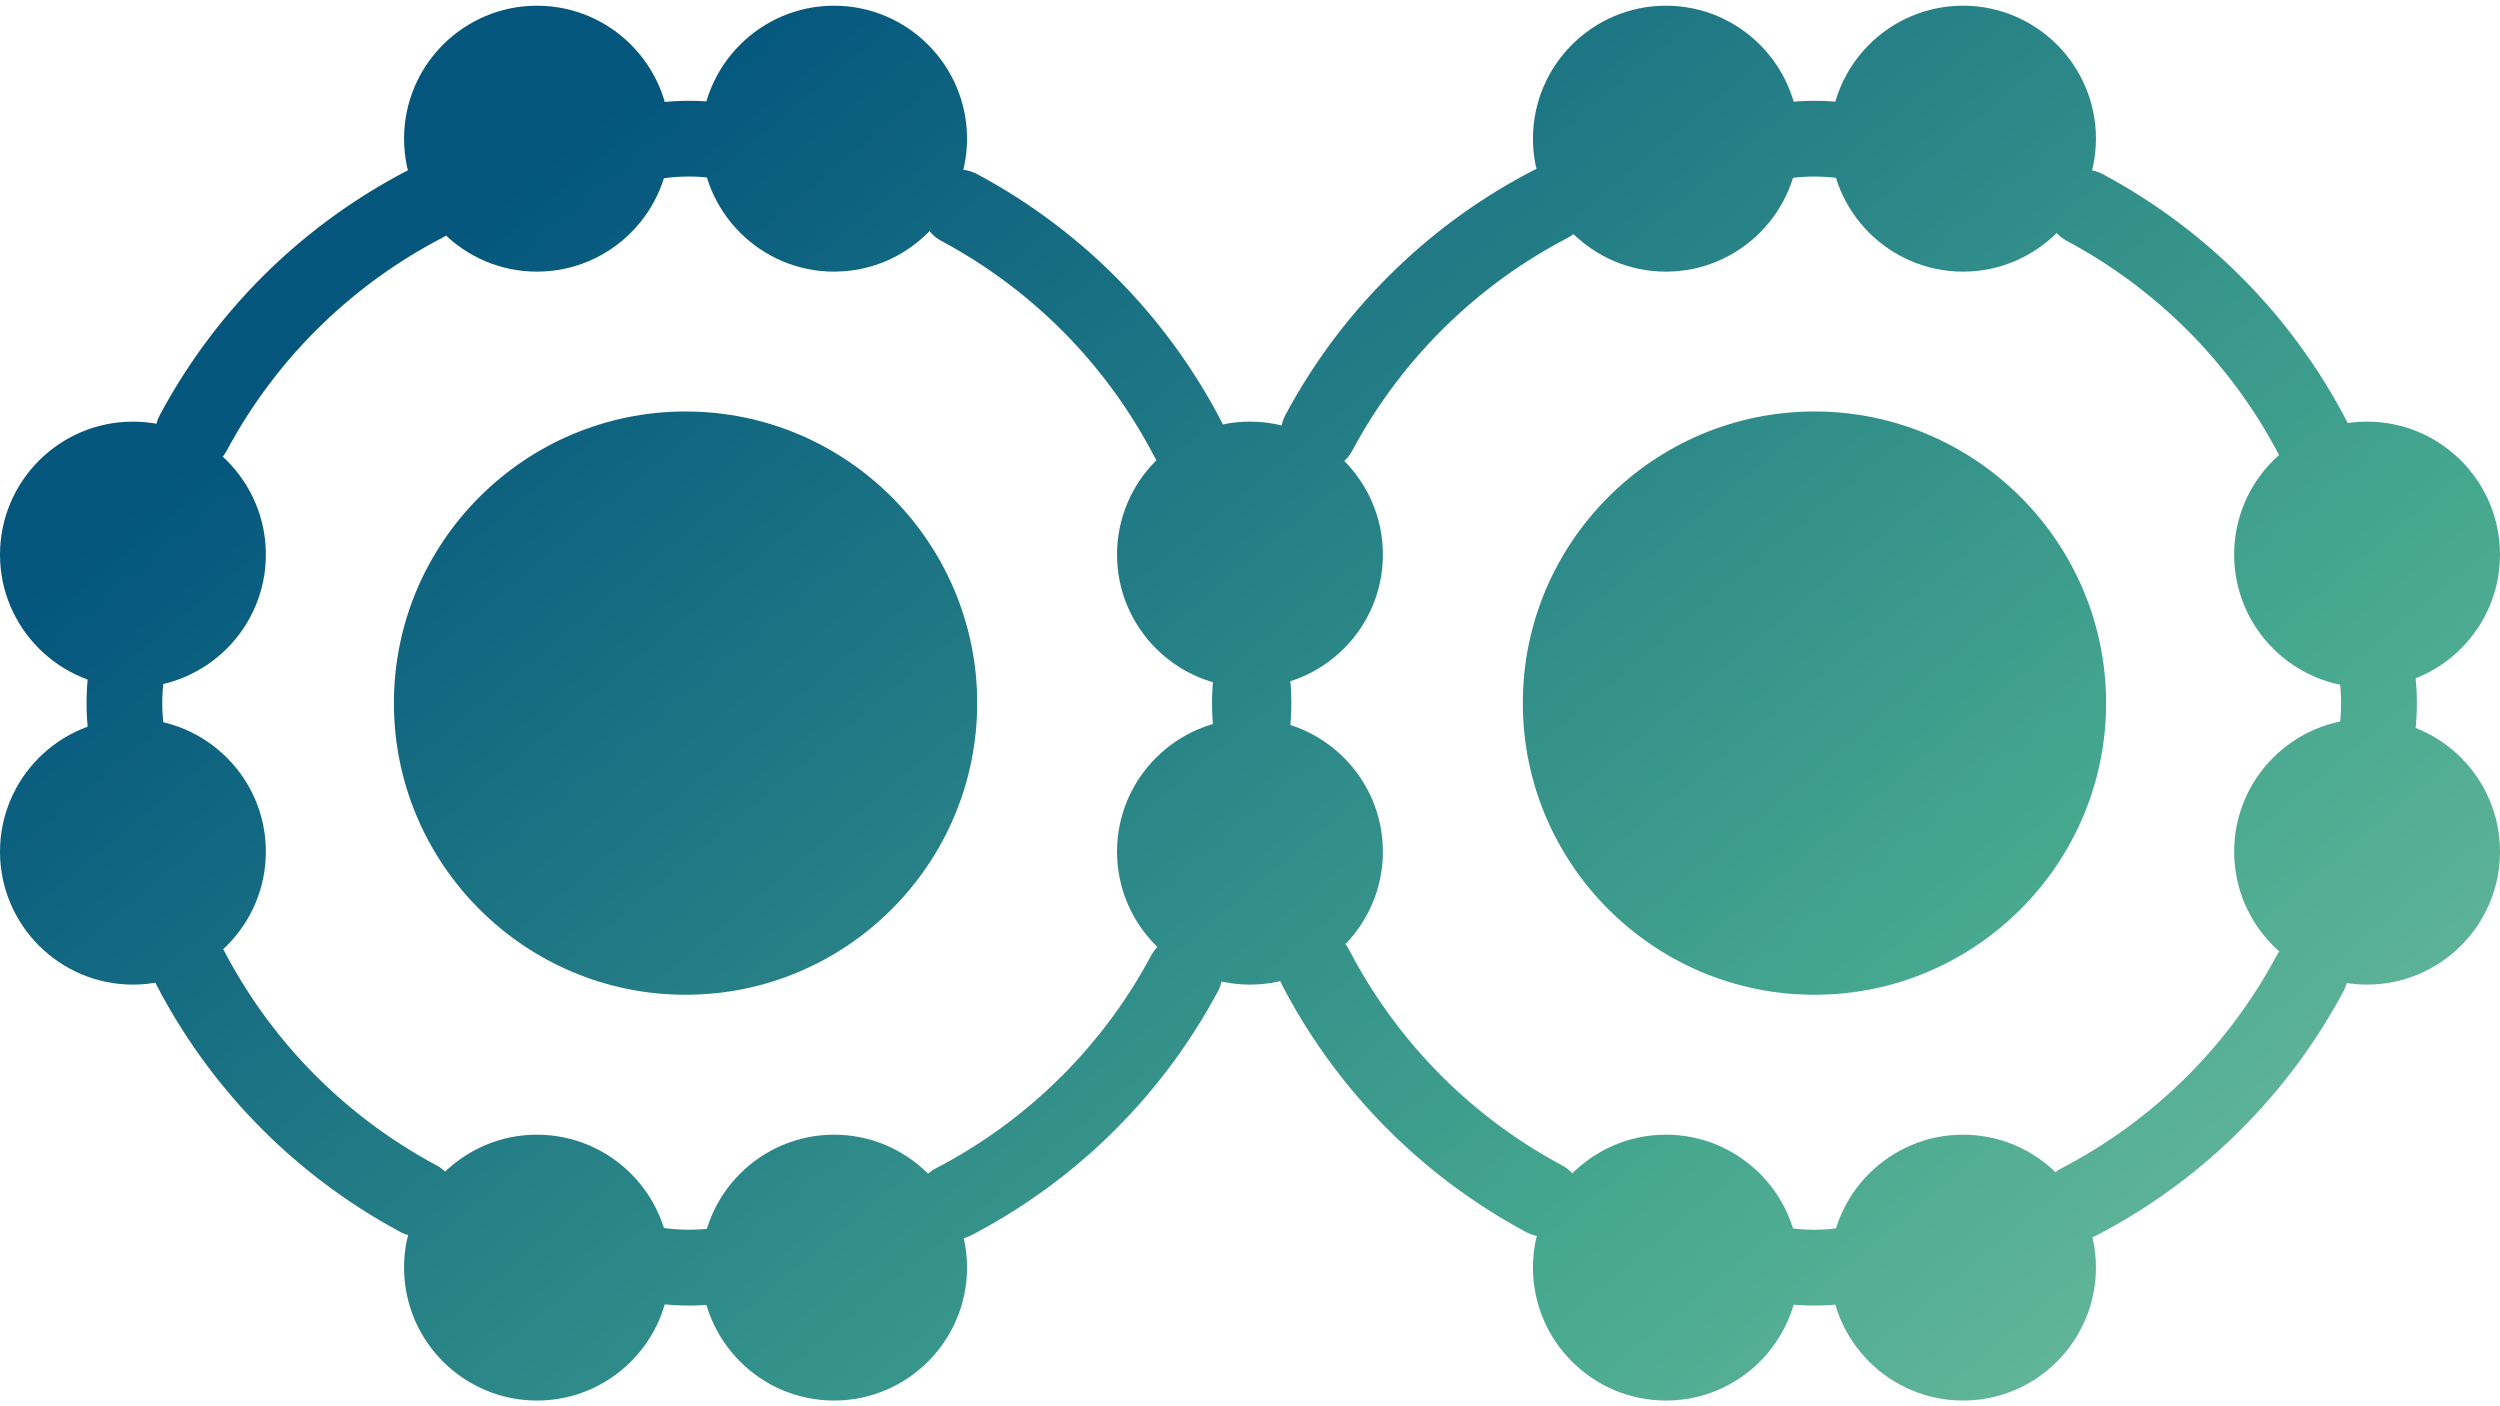 <svg width="32" height="18" viewBox="0 0 32 18" fill="none" xmlns="http://www.w3.org/2000/svg">
<path d="M8.775 12.248C10.568 12.248 12.023 10.794 12.023 9C12.023 7.206 10.568 5.752 8.775 5.752C6.981 5.752 5.527 7.206 5.527 9C5.527 10.794 6.981 12.248 8.775 12.248Z" fill="url(#paint0_linear_2107_14244)"/>
<path d="M8.775 12.733C6.716 12.733 5.042 11.058 5.042 9C5.042 6.942 6.716 5.267 8.775 5.267C10.833 5.267 12.508 6.942 12.508 9C12.508 11.058 10.833 12.733 8.775 12.733ZM8.775 6.237C7.251 6.237 6.011 7.476 6.011 9C6.011 10.524 7.251 11.763 8.775 11.763C10.298 11.763 11.538 10.524 11.538 9C11.538 7.476 10.298 6.237 8.775 6.237Z" fill="url(#paint1_linear_2107_14244)"/>
<path d="M23.225 12.248C25.019 12.248 26.473 10.794 26.473 9C26.473 7.206 25.019 5.752 23.225 5.752C21.431 5.752 19.977 7.206 19.977 9C19.977 10.794 21.431 12.248 23.225 12.248Z" fill="url(#paint2_linear_2107_14244)"/>
<path d="M23.225 12.733C21.167 12.733 19.492 11.058 19.492 9C19.492 6.942 21.167 5.267 23.225 5.267C25.283 5.267 26.958 6.942 26.958 9C26.958 11.058 25.283 12.733 23.225 12.733ZM23.225 6.237C21.701 6.237 20.462 7.476 20.462 9C20.462 10.524 21.701 11.763 23.225 11.763C24.749 11.763 25.988 10.524 25.988 9C25.988 7.476 24.749 6.237 23.225 6.237Z" fill="url(#paint3_linear_2107_14244)"/>
<path d="M16 8.315C16.672 8.315 17.217 7.771 17.217 7.099C17.217 6.427 16.672 5.882 16 5.882C15.328 5.882 14.783 6.427 14.783 7.099C14.783 7.771 15.328 8.315 16 8.315Z" fill="url(#paint4_linear_2107_14244)"/>
<path d="M16 8.8C15.062 8.8 14.298 8.037 14.298 7.099C14.298 6.16 15.062 5.397 16 5.397C16.938 5.397 17.701 6.16 17.701 7.099C17.701 8.037 16.938 8.8 16 8.8ZM16 6.367C15.596 6.367 15.268 6.695 15.268 7.099C15.268 7.502 15.596 7.831 16 7.831C16.403 7.831 16.732 7.502 16.732 7.099C16.732 6.695 16.403 6.367 16 6.367Z" fill="url(#paint5_linear_2107_14244)"/>
<path d="M16 12.118C16.672 12.118 17.217 11.573 17.217 10.901C17.217 10.229 16.672 9.685 16 9.685C15.328 9.685 14.783 10.229 14.783 10.901C14.783 11.573 15.328 12.118 16 12.118Z" fill="url(#paint6_linear_2107_14244)"/>
<path d="M16 12.603C15.062 12.603 14.298 11.84 14.298 10.901C14.298 9.963 15.062 9.2 16 9.2C16.938 9.2 17.701 9.963 17.701 10.901C17.701 11.84 16.938 12.603 16 12.603ZM16 10.169C15.596 10.169 15.268 10.498 15.268 10.901C15.268 11.305 15.596 11.633 16 11.633C16.403 11.633 16.732 11.305 16.732 10.901C16.732 10.498 16.403 10.169 16 10.169Z" fill="url(#paint7_linear_2107_14244)"/>
<path d="M10.676 2.992C11.348 2.992 11.893 2.447 11.893 1.775C11.893 1.103 11.348 0.558 10.676 0.558C10.004 0.558 9.459 1.103 9.459 1.775C9.459 2.447 10.004 2.992 10.676 2.992Z" fill="url(#paint8_linear_2107_14244)"/>
<path d="M10.676 3.477C9.738 3.477 8.974 2.713 8.974 1.775C8.974 0.836 9.738 0.073 10.676 0.073C11.614 0.073 12.378 0.836 12.378 1.775C12.378 2.713 11.614 3.477 10.676 3.477ZM10.676 1.043C10.272 1.043 9.944 1.371 9.944 1.775C9.944 2.178 10.272 2.507 10.676 2.507C11.079 2.507 11.408 2.178 11.408 1.775C11.408 1.371 11.079 1.043 10.676 1.043Z" fill="url(#paint9_linear_2107_14244)"/>
<path d="M6.873 2.992C7.545 2.992 8.09 2.447 8.09 1.775C8.09 1.103 7.545 0.558 6.873 0.558C6.201 0.558 5.656 1.103 5.656 1.775C5.656 2.447 6.201 2.992 6.873 2.992Z" fill="url(#paint10_linear_2107_14244)"/>
<path d="M6.873 3.477C5.935 3.477 5.172 2.713 5.172 1.775C5.172 0.836 5.935 0.073 6.873 0.073C7.812 0.073 8.575 0.836 8.575 1.775C8.575 2.713 7.812 3.477 6.873 3.477ZM6.873 1.043C6.47 1.043 6.141 1.371 6.141 1.775C6.141 2.178 6.47 2.507 6.873 2.507C7.277 2.507 7.605 2.178 7.605 1.775C7.605 1.371 7.277 1.043 6.873 1.043Z" fill="url(#paint11_linear_2107_14244)"/>
<path d="M10.676 17.442C11.348 17.442 11.893 16.897 11.893 16.225C11.893 15.553 11.348 15.008 10.676 15.008C10.004 15.008 9.459 15.553 9.459 16.225C9.459 16.897 10.004 17.442 10.676 17.442Z" fill="url(#paint12_linear_2107_14244)"/>
<path d="M10.676 17.927C9.738 17.927 8.974 17.164 8.974 16.225C8.974 15.287 9.738 14.524 10.676 14.524C11.614 14.524 12.378 15.287 12.378 16.225C12.378 17.164 11.614 17.927 10.676 17.927ZM10.676 15.493C10.272 15.493 9.944 15.822 9.944 16.225C9.944 16.629 10.272 16.957 10.676 16.957C11.079 16.957 11.408 16.629 11.408 16.225C11.408 15.822 11.079 15.493 10.676 15.493Z" fill="url(#paint13_linear_2107_14244)"/>
<path d="M6.873 17.442C7.545 17.442 8.09 16.897 8.09 16.225C8.09 15.553 7.545 15.008 6.873 15.008C6.201 15.008 5.656 15.553 5.656 16.225C5.656 16.897 6.201 17.442 6.873 17.442Z" fill="url(#paint14_linear_2107_14244)"/>
<path d="M6.873 17.927C5.935 17.927 5.172 17.164 5.172 16.225C5.172 15.287 5.935 14.524 6.873 14.524C7.812 14.524 8.575 15.287 8.575 16.225C8.575 17.164 7.812 17.927 6.873 17.927ZM6.873 15.493C6.47 15.493 6.141 15.822 6.141 16.225C6.141 16.629 6.47 16.957 6.873 16.957C7.277 16.957 7.605 16.629 7.605 16.225C7.605 15.822 7.277 15.493 6.873 15.493Z" fill="url(#paint15_linear_2107_14244)"/>
<path d="M25.127 17.442C25.799 17.442 26.343 16.897 26.343 16.225C26.343 15.553 25.799 15.008 25.127 15.008C24.454 15.008 23.91 15.553 23.91 16.225C23.91 16.897 24.454 17.442 25.127 17.442Z" fill="url(#paint16_linear_2107_14244)"/>
<path d="M25.127 17.927C24.188 17.927 23.425 17.164 23.425 16.225C23.425 15.287 24.188 14.524 25.127 14.524C26.065 14.524 26.828 15.287 26.828 16.225C26.828 17.164 26.065 17.927 25.127 17.927ZM25.127 15.493C24.723 15.493 24.395 15.822 24.395 16.225C24.395 16.629 24.723 16.957 25.127 16.957C25.53 16.957 25.859 16.629 25.859 16.225C25.859 15.822 25.53 15.493 25.127 15.493Z" fill="url(#paint17_linear_2107_14244)"/>
<path d="M21.324 17.442C21.996 17.442 22.54 16.897 22.54 16.225C22.54 15.553 21.996 15.008 21.324 15.008C20.652 15.008 20.107 15.553 20.107 16.225C20.107 16.897 20.652 17.442 21.324 17.442Z" fill="url(#paint18_linear_2107_14244)"/>
<path d="M21.324 17.927C20.386 17.927 19.622 17.164 19.622 16.225C19.622 15.287 20.386 14.524 21.324 14.524C22.262 14.524 23.026 15.287 23.026 16.225C23.026 17.164 22.262 17.927 21.324 17.927ZM21.324 15.493C20.92 15.493 20.592 15.822 20.592 16.225C20.592 16.629 20.92 16.957 21.324 16.957C21.727 16.957 22.056 16.629 22.056 16.225C22.056 15.822 21.727 15.493 21.324 15.493Z" fill="url(#paint19_linear_2107_14244)"/>
<path d="M25.127 2.992C25.799 2.992 26.343 2.447 26.343 1.775C26.343 1.103 25.799 0.558 25.127 0.558C24.454 0.558 23.91 1.103 23.91 1.775C23.91 2.447 24.454 2.992 25.127 2.992Z" fill="url(#paint20_linear_2107_14244)"/>
<path d="M25.127 3.477C24.188 3.477 23.425 2.713 23.425 1.775C23.425 0.836 24.188 0.073 25.127 0.073C26.065 0.073 26.828 0.836 26.828 1.775C26.828 2.713 26.065 3.477 25.127 3.477ZM25.127 1.043C24.723 1.043 24.395 1.371 24.395 1.775C24.395 2.178 24.723 2.507 25.127 2.507C25.53 2.507 25.859 2.178 25.859 1.775C25.859 1.371 25.53 1.043 25.127 1.043Z" fill="url(#paint21_linear_2107_14244)"/>
<path d="M21.324 2.992C21.996 2.992 22.54 2.447 22.54 1.775C22.54 1.103 21.996 0.558 21.324 0.558C20.652 0.558 20.107 1.103 20.107 1.775C20.107 2.447 20.652 2.992 21.324 2.992Z" fill="url(#paint22_linear_2107_14244)"/>
<path d="M21.324 3.477C20.386 3.477 19.622 2.713 19.622 1.775C19.622 0.836 20.386 0.073 21.324 0.073C22.262 0.073 23.026 0.836 23.026 1.775C23.026 2.713 22.262 3.477 21.324 3.477ZM21.324 1.043C20.92 1.043 20.592 1.371 20.592 1.775C20.592 2.178 20.92 2.507 21.324 2.507C21.727 2.507 22.056 2.178 22.056 1.775C22.056 1.371 21.727 1.043 21.324 1.043Z" fill="url(#paint23_linear_2107_14244)"/>
<path d="M30.298 12.118C30.97 12.118 31.515 11.573 31.515 10.901C31.515 10.229 30.97 9.685 30.298 9.685C29.626 9.685 29.081 10.229 29.081 10.901C29.081 11.573 29.626 12.118 30.298 12.118Z" fill="url(#paint24_linear_2107_14244)"/>
<path d="M30.298 12.603C29.36 12.603 28.597 11.84 28.597 10.901C28.597 9.963 29.36 9.2 30.298 9.2C31.237 9.2 32 9.963 32 10.901C32 11.84 31.237 12.603 30.298 12.603ZM30.298 10.169C29.895 10.169 29.566 10.498 29.566 10.901C29.566 11.305 29.895 11.633 30.298 11.633C30.702 11.633 31.03 11.305 31.03 10.901C31.03 10.498 30.702 10.169 30.298 10.169Z" fill="url(#paint25_linear_2107_14244)"/>
<path d="M30.298 8.315C30.97 8.315 31.515 7.771 31.515 7.099C31.515 6.427 30.97 5.882 30.298 5.882C29.626 5.882 29.081 6.427 29.081 7.099C29.081 7.771 29.626 8.315 30.298 8.315Z" fill="url(#paint26_linear_2107_14244)"/>
<path d="M30.298 8.8C29.36 8.8 28.597 8.037 28.597 7.099C28.597 6.16 29.36 5.397 30.298 5.397C31.237 5.397 32 6.16 32 7.099C32 8.037 31.237 8.8 30.298 8.8ZM30.298 6.367C29.895 6.367 29.566 6.695 29.566 7.099C29.566 7.502 29.895 7.831 30.298 7.831C30.702 7.831 31.03 7.502 31.03 7.099C31.03 6.695 30.702 6.367 30.298 6.367Z" fill="url(#paint27_linear_2107_14244)"/>
<path d="M1.701 12.118C2.373 12.118 2.918 11.573 2.918 10.901C2.918 10.229 2.373 9.685 1.701 9.685C1.029 9.685 0.485 10.229 0.485 10.901C0.485 11.573 1.029 12.118 1.701 12.118Z" fill="url(#paint28_linear_2107_14244)"/>
<path d="M1.701 12.603C0.763 12.603 -0 11.84 -0 10.901C-0 9.963 0.763 9.2 1.701 9.2C2.64 9.2 3.403 9.963 3.403 10.901C3.403 11.84 2.64 12.603 1.701 12.603ZM1.701 10.169C1.298 10.169 0.969 10.498 0.969 10.901C0.969 11.305 1.298 11.633 1.701 11.633C2.105 11.633 2.433 11.305 2.433 10.901C2.433 10.498 2.105 10.169 1.701 10.169Z" fill="url(#paint29_linear_2107_14244)"/>
<path d="M1.701 8.315C2.373 8.315 2.918 7.771 2.918 7.099C2.918 6.427 2.373 5.882 1.701 5.882C1.029 5.882 0.485 6.427 0.485 7.099C0.485 7.771 1.029 8.315 1.701 8.315Z" fill="url(#paint30_linear_2107_14244)"/>
<path d="M1.701 8.8C0.763 8.8 -0 8.037 -0 7.099C-0 6.16 0.763 5.397 1.701 5.397C2.64 5.397 3.403 6.16 3.403 7.099C3.403 8.037 2.64 8.8 1.701 8.8ZM1.701 6.367C1.298 6.367 0.969 6.695 0.969 7.099C0.969 7.502 1.298 7.831 1.701 7.831C2.105 7.831 2.433 7.502 2.433 7.099C2.433 6.695 2.105 6.367 1.701 6.367Z" fill="url(#paint31_linear_2107_14244)"/>
<path d="M5.359 15.829C5.282 15.829 5.203 15.811 5.13 15.772C4.43 15.397 3.797 14.917 3.249 14.346C2.753 13.829 2.334 13.244 2.003 12.607C1.88 12.37 1.972 12.077 2.21 11.954C2.447 11.83 2.74 11.922 2.863 12.16C3.152 12.715 3.517 13.224 3.949 13.675C4.426 14.172 4.978 14.59 5.588 14.917C5.824 15.043 5.913 15.337 5.787 15.573C5.699 15.736 5.532 15.829 5.359 15.829Z" fill="url(#paint32_linear_2107_14244)"/>
<path d="M12.202 15.87C12.027 15.87 11.858 15.775 11.772 15.609C11.648 15.371 11.741 15.078 11.978 14.955C12.533 14.666 13.043 14.301 13.493 13.869C13.991 13.392 14.409 12.841 14.735 12.23C14.861 11.994 15.155 11.905 15.392 12.032C15.627 12.158 15.716 12.452 15.59 12.688C15.215 13.388 14.735 14.021 14.164 14.569C13.647 15.065 13.062 15.484 12.426 15.815C12.354 15.852 12.278 15.87 12.202 15.87Z" fill="url(#paint33_linear_2107_14244)"/>
<path d="M15.204 6.101C15.028 6.101 14.859 6.006 14.773 5.84C14.484 5.285 14.119 4.776 13.687 4.325C13.21 3.828 12.658 3.41 12.048 3.083C11.812 2.957 11.723 2.663 11.85 2.427C11.976 2.191 12.27 2.102 12.506 2.228C13.206 2.603 13.839 3.083 14.387 3.654C14.883 4.171 15.302 4.756 15.633 5.393C15.757 5.63 15.664 5.923 15.427 6.046C15.355 6.084 15.279 6.101 15.204 6.101Z" fill="url(#paint34_linear_2107_14244)"/>
<path d="M2.473 6.026C2.396 6.026 2.318 6.007 2.245 5.968C2.009 5.842 1.92 5.548 2.046 5.312C2.421 4.612 2.901 3.979 3.472 3.431C3.99 2.935 4.574 2.516 5.211 2.185C5.449 2.061 5.741 2.154 5.865 2.391C5.988 2.629 5.896 2.922 5.658 3.045C5.104 3.333 4.594 3.699 4.144 4.131C3.646 4.608 3.228 5.16 2.901 5.77C2.814 5.933 2.646 6.026 2.473 6.026Z" fill="url(#paint35_linear_2107_14244)"/>
<path d="M1.208 9.804C1.141 9.541 1.108 9.271 1.108 9C1.108 8.729 1.141 8.459 1.208 8.196L2.148 8.435C2.101 8.62 2.077 8.81 2.077 9C2.077 9.19 2.101 9.38 2.148 9.565L1.208 9.804Z" fill="url(#paint36_linear_2107_14244)"/>
<path d="M8.818 16.711C8.547 16.711 8.277 16.677 8.014 16.61L8.253 15.67C8.623 15.764 9.014 15.764 9.383 15.67L9.622 16.61C9.359 16.677 9.089 16.711 8.818 16.711Z" fill="url(#paint37_linear_2107_14244)"/>
<path d="M16.428 9.804L15.489 9.565C15.535 9.381 15.559 9.191 15.559 9C15.559 8.809 15.535 8.619 15.489 8.435L16.428 8.196C16.495 8.459 16.529 8.729 16.529 9C16.529 9.271 16.495 9.541 16.428 9.804Z" fill="url(#paint38_linear_2107_14244)"/>
<path d="M8.253 2.33L8.014 1.39C8.539 1.257 9.097 1.257 9.622 1.39L9.383 2.33C9.014 2.236 8.622 2.236 8.253 2.33Z" fill="url(#paint39_linear_2107_14244)"/>
<path d="M19.766 15.829C19.688 15.829 19.61 15.811 19.537 15.772C18.837 15.397 18.204 14.917 17.656 14.346C17.16 13.829 16.741 13.244 16.41 12.607C16.287 12.37 16.379 12.077 16.616 11.954C16.854 11.83 17.147 11.922 17.27 12.16C17.559 12.715 17.924 13.224 18.356 13.675C18.833 14.172 19.385 14.591 19.995 14.917C20.231 15.043 20.32 15.337 20.193 15.573C20.106 15.736 19.939 15.829 19.766 15.829Z" fill="url(#paint40_linear_2107_14244)"/>
<path d="M26.609 15.87C26.434 15.87 26.265 15.775 26.178 15.609C26.055 15.371 26.148 15.078 26.385 14.955C26.939 14.667 27.449 14.301 27.9 13.869C28.397 13.392 28.816 12.84 29.142 12.23C29.268 11.994 29.562 11.905 29.798 12.032C30.034 12.158 30.123 12.452 29.997 12.688C29.622 13.388 29.142 14.021 28.571 14.569C28.054 15.065 27.469 15.484 26.832 15.815C26.761 15.852 26.684 15.87 26.609 15.87Z" fill="url(#paint41_linear_2107_14244)"/>
<path d="M29.611 6.101C29.436 6.101 29.266 6.006 29.18 5.84C28.892 5.285 28.526 4.776 28.095 4.325C27.617 3.828 27.066 3.41 26.455 3.083C26.219 2.957 26.13 2.663 26.257 2.427C26.383 2.191 26.677 2.102 26.913 2.228C27.613 2.603 28.246 3.083 28.794 3.654C29.29 4.171 29.709 4.756 30.04 5.393C30.164 5.63 30.071 5.923 29.834 6.046C29.762 6.084 29.686 6.101 29.611 6.101Z" fill="url(#paint42_linear_2107_14244)"/>
<path d="M16.88 6.026C16.803 6.026 16.725 6.007 16.652 5.968C16.416 5.842 16.327 5.548 16.453 5.312C16.828 4.612 17.308 3.979 17.88 3.431C18.396 2.935 18.981 2.516 19.618 2.185C19.856 2.061 20.148 2.154 20.272 2.391C20.395 2.629 20.303 2.922 20.065 3.045C19.51 3.334 19.001 3.699 18.551 4.131C18.053 4.608 17.635 5.16 17.308 5.77C17.221 5.933 17.053 6.026 16.88 6.026Z" fill="url(#paint43_linear_2107_14244)"/>
<path d="M15.615 9.804C15.548 9.542 15.514 9.271 15.514 9C15.514 8.729 15.548 8.459 15.615 8.196L16.555 8.435C16.508 8.619 16.484 8.81 16.484 9C16.484 9.191 16.508 9.381 16.555 9.565L15.615 9.804Z" fill="url(#paint44_linear_2107_14244)"/>
<path d="M23.225 16.711C22.954 16.711 22.684 16.677 22.421 16.61L22.66 15.67C23.029 15.764 23.421 15.764 23.79 15.67L24.029 16.61C23.767 16.677 23.496 16.711 23.225 16.711Z" fill="url(#paint45_linear_2107_14244)"/>
<path d="M30.835 9.804L29.895 9.565C29.942 9.38 29.966 9.19 29.966 9C29.966 8.81 29.942 8.62 29.895 8.435L30.835 8.197C30.902 8.46 30.936 8.73 30.936 9C30.936 9.27 30.902 9.541 30.835 9.804Z" fill="url(#paint46_linear_2107_14244)"/>
<path d="M23.79 2.33C23.421 2.236 23.029 2.236 22.66 2.33L22.421 1.39C22.946 1.257 23.504 1.257 24.029 1.39L23.79 2.33Z" fill="url(#paint47_linear_2107_14244)"/>
<defs>
<linearGradient id="paint0_linear_2107_14244" x1="5.23" y1="3.506" x2="34.376" y2="38.524" gradientUnits="userSpaceOnUse">
<stop stop-color="#04567D"/>
<stop offset="0.42" stop-color="#46A88F"/>
<stop offset="0.825" stop-color="#A6D4AD"/>
</linearGradient>
<linearGradient id="paint1_linear_2107_14244" x1="5.23" y1="3.506" x2="34.376" y2="38.524" gradientUnits="userSpaceOnUse">
<stop stop-color="#04567D"/>
<stop offset="0.42" stop-color="#46A88F"/>
<stop offset="0.825" stop-color="#A6D4AD"/>
</linearGradient>
<linearGradient id="paint2_linear_2107_14244" x1="5.23" y1="3.506" x2="34.376" y2="38.524" gradientUnits="userSpaceOnUse">
<stop stop-color="#04567D"/>
<stop offset="0.42" stop-color="#46A88F"/>
<stop offset="0.825" stop-color="#A6D4AD"/>
</linearGradient>
<linearGradient id="paint3_linear_2107_14244" x1="5.23" y1="3.506" x2="34.376" y2="38.524" gradientUnits="userSpaceOnUse">
<stop stop-color="#04567D"/>
<stop offset="0.42" stop-color="#46A88F"/>
<stop offset="0.825" stop-color="#A6D4AD"/>
</linearGradient>
<linearGradient id="paint4_linear_2107_14244" x1="5.23" y1="3.506" x2="34.376" y2="38.524" gradientUnits="userSpaceOnUse">
<stop stop-color="#04567D"/>
<stop offset="0.42" stop-color="#46A88F"/>
<stop offset="0.825" stop-color="#A6D4AD"/>
</linearGradient>
<linearGradient id="paint5_linear_2107_14244" x1="5.23" y1="3.506" x2="34.376" y2="38.524" gradientUnits="userSpaceOnUse">
<stop stop-color="#04567D"/>
<stop offset="0.42" stop-color="#46A88F"/>
<stop offset="0.825" stop-color="#A6D4AD"/>
</linearGradient>
<linearGradient id="paint6_linear_2107_14244" x1="5.23" y1="3.506" x2="34.376" y2="38.524" gradientUnits="userSpaceOnUse">
<stop stop-color="#04567D"/>
<stop offset="0.42" stop-color="#46A88F"/>
<stop offset="0.825" stop-color="#A6D4AD"/>
</linearGradient>
<linearGradient id="paint7_linear_2107_14244" x1="5.23" y1="3.506" x2="34.376" y2="38.524" gradientUnits="userSpaceOnUse">
<stop stop-color="#04567D"/>
<stop offset="0.42" stop-color="#46A88F"/>
<stop offset="0.825" stop-color="#A6D4AD"/>
</linearGradient>
<linearGradient id="paint8_linear_2107_14244" x1="5.23" y1="3.506" x2="34.376" y2="38.524" gradientUnits="userSpaceOnUse">
<stop stop-color="#04567D"/>
<stop offset="0.42" stop-color="#46A88F"/>
<stop offset="0.825" stop-color="#A6D4AD"/>
</linearGradient>
<linearGradient id="paint9_linear_2107_14244" x1="5.23" y1="3.506" x2="34.376" y2="38.524" gradientUnits="userSpaceOnUse">
<stop stop-color="#04567D"/>
<stop offset="0.42" stop-color="#46A88F"/>
<stop offset="0.825" stop-color="#A6D4AD"/>
</linearGradient>
<linearGradient id="paint10_linear_2107_14244" x1="5.23" y1="3.506" x2="34.376" y2="38.524" gradientUnits="userSpaceOnUse">
<stop stop-color="#04567D"/>
<stop offset="0.42" stop-color="#46A88F"/>
<stop offset="0.825" stop-color="#A6D4AD"/>
</linearGradient>
<linearGradient id="paint11_linear_2107_14244" x1="5.23" y1="3.506" x2="34.376" y2="38.524" gradientUnits="userSpaceOnUse">
<stop stop-color="#04567D"/>
<stop offset="0.42" stop-color="#46A88F"/>
<stop offset="0.825" stop-color="#A6D4AD"/>
</linearGradient>
<linearGradient id="paint12_linear_2107_14244" x1="5.23" y1="3.506" x2="34.376" y2="38.524" gradientUnits="userSpaceOnUse">
<stop stop-color="#04567D"/>
<stop offset="0.42" stop-color="#46A88F"/>
<stop offset="0.825" stop-color="#A6D4AD"/>
</linearGradient>
<linearGradient id="paint13_linear_2107_14244" x1="5.23" y1="3.506" x2="34.376" y2="38.524" gradientUnits="userSpaceOnUse">
<stop stop-color="#04567D"/>
<stop offset="0.42" stop-color="#46A88F"/>
<stop offset="0.825" stop-color="#A6D4AD"/>
</linearGradient>
<linearGradient id="paint14_linear_2107_14244" x1="5.23" y1="3.506" x2="34.376" y2="38.524" gradientUnits="userSpaceOnUse">
<stop stop-color="#04567D"/>
<stop offset="0.42" stop-color="#46A88F"/>
<stop offset="0.825" stop-color="#A6D4AD"/>
</linearGradient>
<linearGradient id="paint15_linear_2107_14244" x1="5.23" y1="3.506" x2="34.376" y2="38.524" gradientUnits="userSpaceOnUse">
<stop stop-color="#04567D"/>
<stop offset="0.42" stop-color="#46A88F"/>
<stop offset="0.825" stop-color="#A6D4AD"/>
</linearGradient>
<linearGradient id="paint16_linear_2107_14244" x1="5.23" y1="3.506" x2="34.376" y2="38.524" gradientUnits="userSpaceOnUse">
<stop stop-color="#04567D"/>
<stop offset="0.42" stop-color="#46A88F"/>
<stop offset="0.825" stop-color="#A6D4AD"/>
</linearGradient>
<linearGradient id="paint17_linear_2107_14244" x1="5.23" y1="3.506" x2="34.376" y2="38.524" gradientUnits="userSpaceOnUse">
<stop stop-color="#04567D"/>
<stop offset="0.42" stop-color="#46A88F"/>
<stop offset="0.825" stop-color="#A6D4AD"/>
</linearGradient>
<linearGradient id="paint18_linear_2107_14244" x1="5.23" y1="3.506" x2="34.376" y2="38.524" gradientUnits="userSpaceOnUse">
<stop stop-color="#04567D"/>
<stop offset="0.42" stop-color="#46A88F"/>
<stop offset="0.825" stop-color="#A6D4AD"/>
</linearGradient>
<linearGradient id="paint19_linear_2107_14244" x1="5.23" y1="3.506" x2="34.376" y2="38.524" gradientUnits="userSpaceOnUse">
<stop stop-color="#04567D"/>
<stop offset="0.42" stop-color="#46A88F"/>
<stop offset="0.825" stop-color="#A6D4AD"/>
</linearGradient>
<linearGradient id="paint20_linear_2107_14244" x1="5.23" y1="3.506" x2="34.376" y2="38.524" gradientUnits="userSpaceOnUse">
<stop stop-color="#04567D"/>
<stop offset="0.42" stop-color="#46A88F"/>
<stop offset="0.825" stop-color="#A6D4AD"/>
</linearGradient>
<linearGradient id="paint21_linear_2107_14244" x1="5.23" y1="3.506" x2="34.376" y2="38.524" gradientUnits="userSpaceOnUse">
<stop stop-color="#04567D"/>
<stop offset="0.42" stop-color="#46A88F"/>
<stop offset="0.825" stop-color="#A6D4AD"/>
</linearGradient>
<linearGradient id="paint22_linear_2107_14244" x1="5.23" y1="3.506" x2="34.376" y2="38.524" gradientUnits="userSpaceOnUse">
<stop stop-color="#04567D"/>
<stop offset="0.42" stop-color="#46A88F"/>
<stop offset="0.825" stop-color="#A6D4AD"/>
</linearGradient>
<linearGradient id="paint23_linear_2107_14244" x1="5.23" y1="3.506" x2="34.376" y2="38.524" gradientUnits="userSpaceOnUse">
<stop stop-color="#04567D"/>
<stop offset="0.42" stop-color="#46A88F"/>
<stop offset="0.825" stop-color="#A6D4AD"/>
</linearGradient>
<linearGradient id="paint24_linear_2107_14244" x1="5.23" y1="3.506" x2="34.376" y2="38.524" gradientUnits="userSpaceOnUse">
<stop stop-color="#04567D"/>
<stop offset="0.42" stop-color="#46A88F"/>
<stop offset="0.825" stop-color="#A6D4AD"/>
</linearGradient>
<linearGradient id="paint25_linear_2107_14244" x1="5.23" y1="3.506" x2="34.376" y2="38.524" gradientUnits="userSpaceOnUse">
<stop stop-color="#04567D"/>
<stop offset="0.42" stop-color="#46A88F"/>
<stop offset="0.825" stop-color="#A6D4AD"/>
</linearGradient>
<linearGradient id="paint26_linear_2107_14244" x1="5.23" y1="3.506" x2="34.376" y2="38.524" gradientUnits="userSpaceOnUse">
<stop stop-color="#04567D"/>
<stop offset="0.42" stop-color="#46A88F"/>
<stop offset="0.825" stop-color="#A6D4AD"/>
</linearGradient>
<linearGradient id="paint27_linear_2107_14244" x1="5.23" y1="3.506" x2="34.376" y2="38.524" gradientUnits="userSpaceOnUse">
<stop stop-color="#04567D"/>
<stop offset="0.42" stop-color="#46A88F"/>
<stop offset="0.825" stop-color="#A6D4AD"/>
</linearGradient>
<linearGradient id="paint28_linear_2107_14244" x1="5.23" y1="3.506" x2="34.376" y2="38.524" gradientUnits="userSpaceOnUse">
<stop stop-color="#04567D"/>
<stop offset="0.42" stop-color="#46A88F"/>
<stop offset="0.825" stop-color="#A6D4AD"/>
</linearGradient>
<linearGradient id="paint29_linear_2107_14244" x1="5.23" y1="3.506" x2="34.376" y2="38.524" gradientUnits="userSpaceOnUse">
<stop stop-color="#04567D"/>
<stop offset="0.42" stop-color="#46A88F"/>
<stop offset="0.825" stop-color="#A6D4AD"/>
</linearGradient>
<linearGradient id="paint30_linear_2107_14244" x1="5.23" y1="3.506" x2="34.376" y2="38.524" gradientUnits="userSpaceOnUse">
<stop stop-color="#04567D"/>
<stop offset="0.42" stop-color="#46A88F"/>
<stop offset="0.825" stop-color="#A6D4AD"/>
</linearGradient>
<linearGradient id="paint31_linear_2107_14244" x1="5.23" y1="3.506" x2="34.376" y2="38.524" gradientUnits="userSpaceOnUse">
<stop stop-color="#04567D"/>
<stop offset="0.42" stop-color="#46A88F"/>
<stop offset="0.825" stop-color="#A6D4AD"/>
</linearGradient>
<linearGradient id="paint32_linear_2107_14244" x1="5.23" y1="3.506" x2="34.376" y2="38.524" gradientUnits="userSpaceOnUse">
<stop stop-color="#04567D"/>
<stop offset="0.42" stop-color="#46A88F"/>
<stop offset="0.825" stop-color="#A6D4AD"/>
</linearGradient>
<linearGradient id="paint33_linear_2107_14244" x1="5.23" y1="3.506" x2="34.376" y2="38.524" gradientUnits="userSpaceOnUse">
<stop stop-color="#04567D"/>
<stop offset="0.42" stop-color="#46A88F"/>
<stop offset="0.825" stop-color="#A6D4AD"/>
</linearGradient>
<linearGradient id="paint34_linear_2107_14244" x1="5.23" y1="3.506" x2="34.376" y2="38.524" gradientUnits="userSpaceOnUse">
<stop stop-color="#04567D"/>
<stop offset="0.42" stop-color="#46A88F"/>
<stop offset="0.825" stop-color="#A6D4AD"/>
</linearGradient>
<linearGradient id="paint35_linear_2107_14244" x1="5.23" y1="3.506" x2="34.376" y2="38.524" gradientUnits="userSpaceOnUse">
<stop stop-color="#04567D"/>
<stop offset="0.42" stop-color="#46A88F"/>
<stop offset="0.825" stop-color="#A6D4AD"/>
</linearGradient>
<linearGradient id="paint36_linear_2107_14244" x1="5.23" y1="3.506" x2="34.376" y2="38.524" gradientUnits="userSpaceOnUse">
<stop stop-color="#04567D"/>
<stop offset="0.42" stop-color="#46A88F"/>
<stop offset="0.825" stop-color="#A6D4AD"/>
</linearGradient>
<linearGradient id="paint37_linear_2107_14244" x1="5.23" y1="3.506" x2="34.376" y2="38.524" gradientUnits="userSpaceOnUse">
<stop stop-color="#04567D"/>
<stop offset="0.42" stop-color="#46A88F"/>
<stop offset="0.825" stop-color="#A6D4AD"/>
</linearGradient>
<linearGradient id="paint38_linear_2107_14244" x1="5.23" y1="3.506" x2="34.376" y2="38.524" gradientUnits="userSpaceOnUse">
<stop stop-color="#04567D"/>
<stop offset="0.42" stop-color="#46A88F"/>
<stop offset="0.825" stop-color="#A6D4AD"/>
</linearGradient>
<linearGradient id="paint39_linear_2107_14244" x1="5.23" y1="3.506" x2="34.376" y2="38.524" gradientUnits="userSpaceOnUse">
<stop stop-color="#04567D"/>
<stop offset="0.42" stop-color="#46A88F"/>
<stop offset="0.825" stop-color="#A6D4AD"/>
</linearGradient>
<linearGradient id="paint40_linear_2107_14244" x1="5.23" y1="3.506" x2="34.376" y2="38.524" gradientUnits="userSpaceOnUse">
<stop stop-color="#04567D"/>
<stop offset="0.42" stop-color="#46A88F"/>
<stop offset="0.825" stop-color="#A6D4AD"/>
</linearGradient>
<linearGradient id="paint41_linear_2107_14244" x1="5.23" y1="3.506" x2="34.376" y2="38.524" gradientUnits="userSpaceOnUse">
<stop stop-color="#04567D"/>
<stop offset="0.42" stop-color="#46A88F"/>
<stop offset="0.825" stop-color="#A6D4AD"/>
</linearGradient>
<linearGradient id="paint42_linear_2107_14244" x1="5.23" y1="3.506" x2="34.376" y2="38.524" gradientUnits="userSpaceOnUse">
<stop stop-color="#04567D"/>
<stop offset="0.42" stop-color="#46A88F"/>
<stop offset="0.825" stop-color="#A6D4AD"/>
</linearGradient>
<linearGradient id="paint43_linear_2107_14244" x1="5.23" y1="3.506" x2="34.376" y2="38.524" gradientUnits="userSpaceOnUse">
<stop stop-color="#04567D"/>
<stop offset="0.42" stop-color="#46A88F"/>
<stop offset="0.825" stop-color="#A6D4AD"/>
</linearGradient>
<linearGradient id="paint44_linear_2107_14244" x1="5.23" y1="3.506" x2="34.376" y2="38.524" gradientUnits="userSpaceOnUse">
<stop stop-color="#04567D"/>
<stop offset="0.42" stop-color="#46A88F"/>
<stop offset="0.825" stop-color="#A6D4AD"/>
</linearGradient>
<linearGradient id="paint45_linear_2107_14244" x1="5.23" y1="3.506" x2="34.376" y2="38.524" gradientUnits="userSpaceOnUse">
<stop stop-color="#04567D"/>
<stop offset="0.42" stop-color="#46A88F"/>
<stop offset="0.825" stop-color="#A6D4AD"/>
</linearGradient>
<linearGradient id="paint46_linear_2107_14244" x1="5.23" y1="3.506" x2="34.376" y2="38.524" gradientUnits="userSpaceOnUse">
<stop stop-color="#04567D"/>
<stop offset="0.42" stop-color="#46A88F"/>
<stop offset="0.825" stop-color="#A6D4AD"/>
</linearGradient>
<linearGradient id="paint47_linear_2107_14244" x1="5.23" y1="3.506" x2="34.376" y2="38.524" gradientUnits="userSpaceOnUse">
<stop stop-color="#04567D"/>
<stop offset="0.42" stop-color="#46A88F"/>
<stop offset="0.825" stop-color="#A6D4AD"/>
</linearGradient>
</defs>
</svg>
